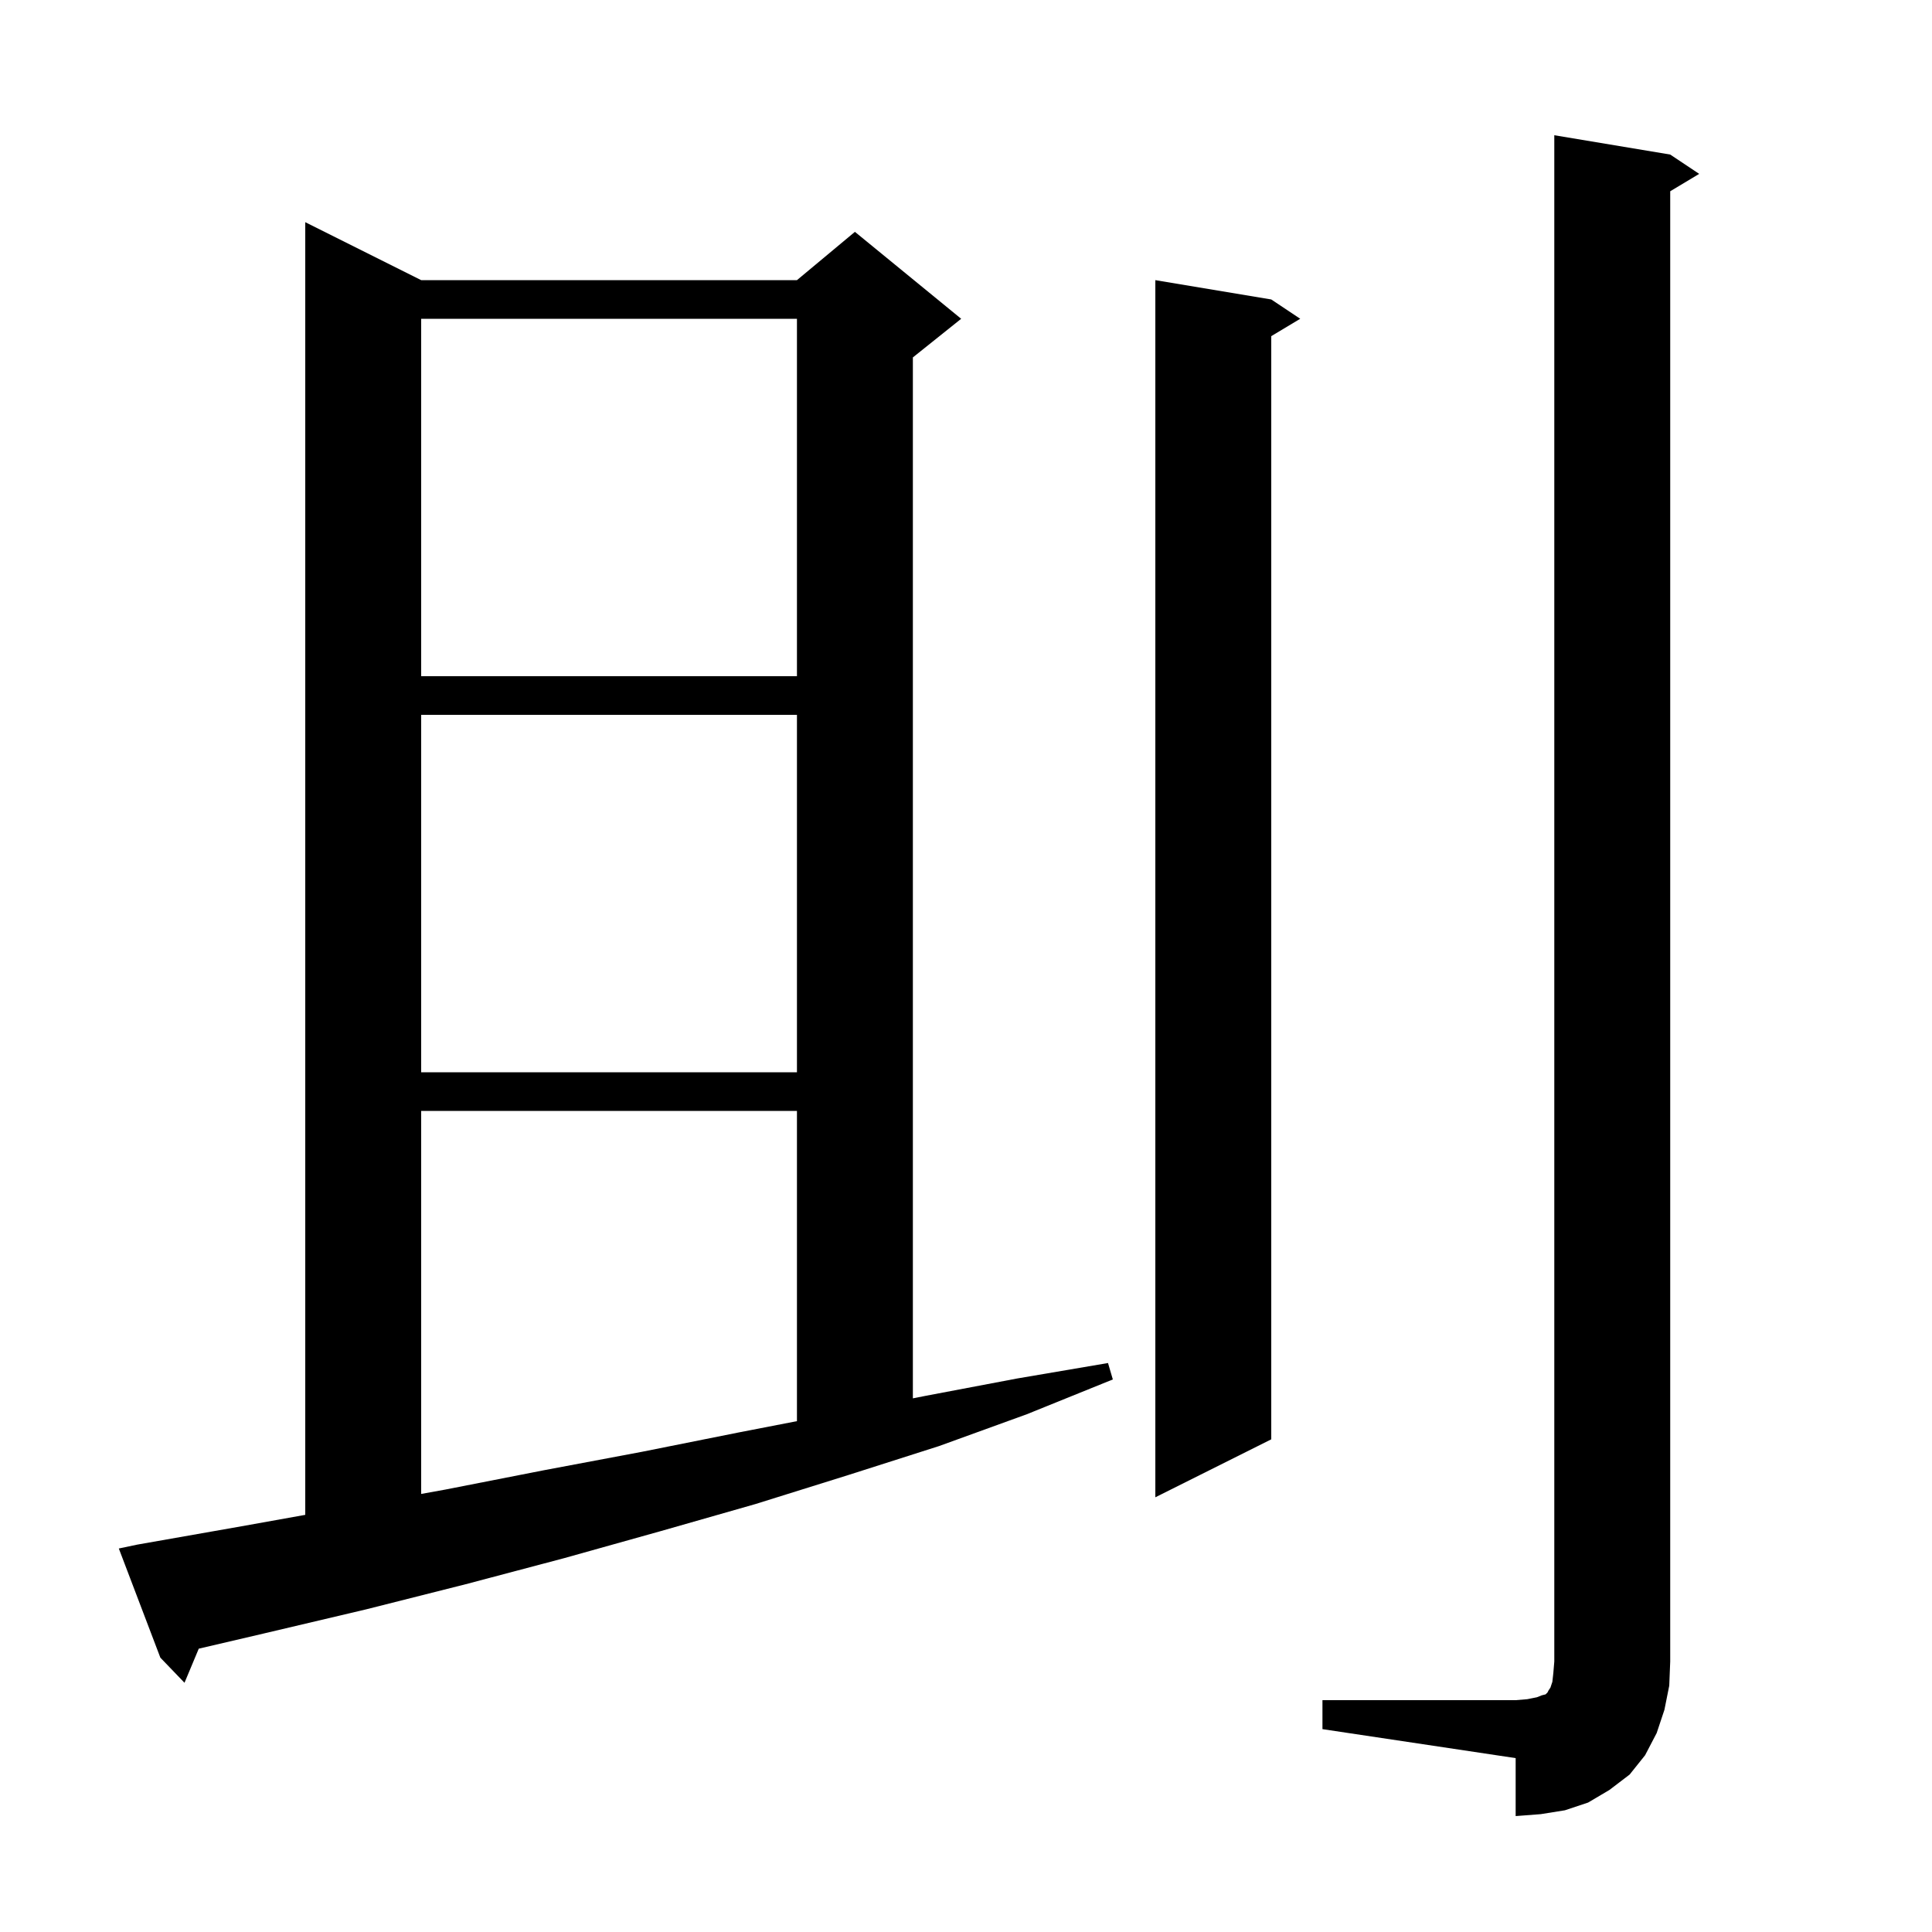<svg xmlns="http://www.w3.org/2000/svg" xmlns:xlink="http://www.w3.org/1999/xlink" version="1.1" baseProfile="full" viewBox="0 0 200 200" width="200" height="200">
<g fill="black">
<path d="M 136.9 176.0 L 156.9 176.0 L 158.1 175.9 L 159.1 175.7 L 159.6 175.5 L 160.0 175.4 L 160.2 175.2 L 160.3 175.0 L 160.5 174.7 L 160.7 174.1 L 160.8 173.2 L 160.9 172.0 L 160.9 14.0 L 172.9 16.0 L 175.9 18.0 L 172.9 19.8 L 172.9 172.0 L 172.8 174.5 L 172.3 177.0 L 171.5 179.4 L 170.3 181.7 L 168.7 183.7 L 166.6 185.3 L 164.4 186.6 L 162.0 187.4 L 159.5 187.8 L 156.9 188.0 L 156.9 182.0 L 136.9 179.0 Z M 14.2 159.9 L 25.0 158.0 L 31.6 156.817 L 31.6 23.0 L 43.6 29.0 L 82.5 29.0 L 88.5 24.0 L 99.5 33.0 L 94.5 37.0 L 94.5 144.757 L 95.8 144.5 L 105.3 142.7 L 114.7 141.1 L 115.2 142.8 L 106.3 146.4 L 97.2 149.7 L 87.8 152.7 L 78.2 155.7 L 68.4 158.5 L 58.4 161.3 L 48.2 164.0 L 37.9 166.6 L 27.3 169.1 L 20.575 170.671 L 19.1 174.2 L 16.6 171.6 L 12.3 160.3 Z M 131.6 31.0 L 134.6 33.0 L 131.6 34.8 L 131.6 149.0 L 119.6 155.0 L 119.6 29.0 Z M 43.6 115.0 L 43.6 154.652 L 46.1 154.2 L 56.3 152.2 L 66.4 150.3 L 76.4 148.3 L 82.5 147.117 L 82.5 115.0 Z M 43.6 74.0 L 43.6 111.0 L 82.5 111.0 L 82.5 74.0 Z M 43.6 33.0 L 43.6 70.0 L 82.5 70.0 L 82.5 33.0 Z " />
</g>
</svg>

